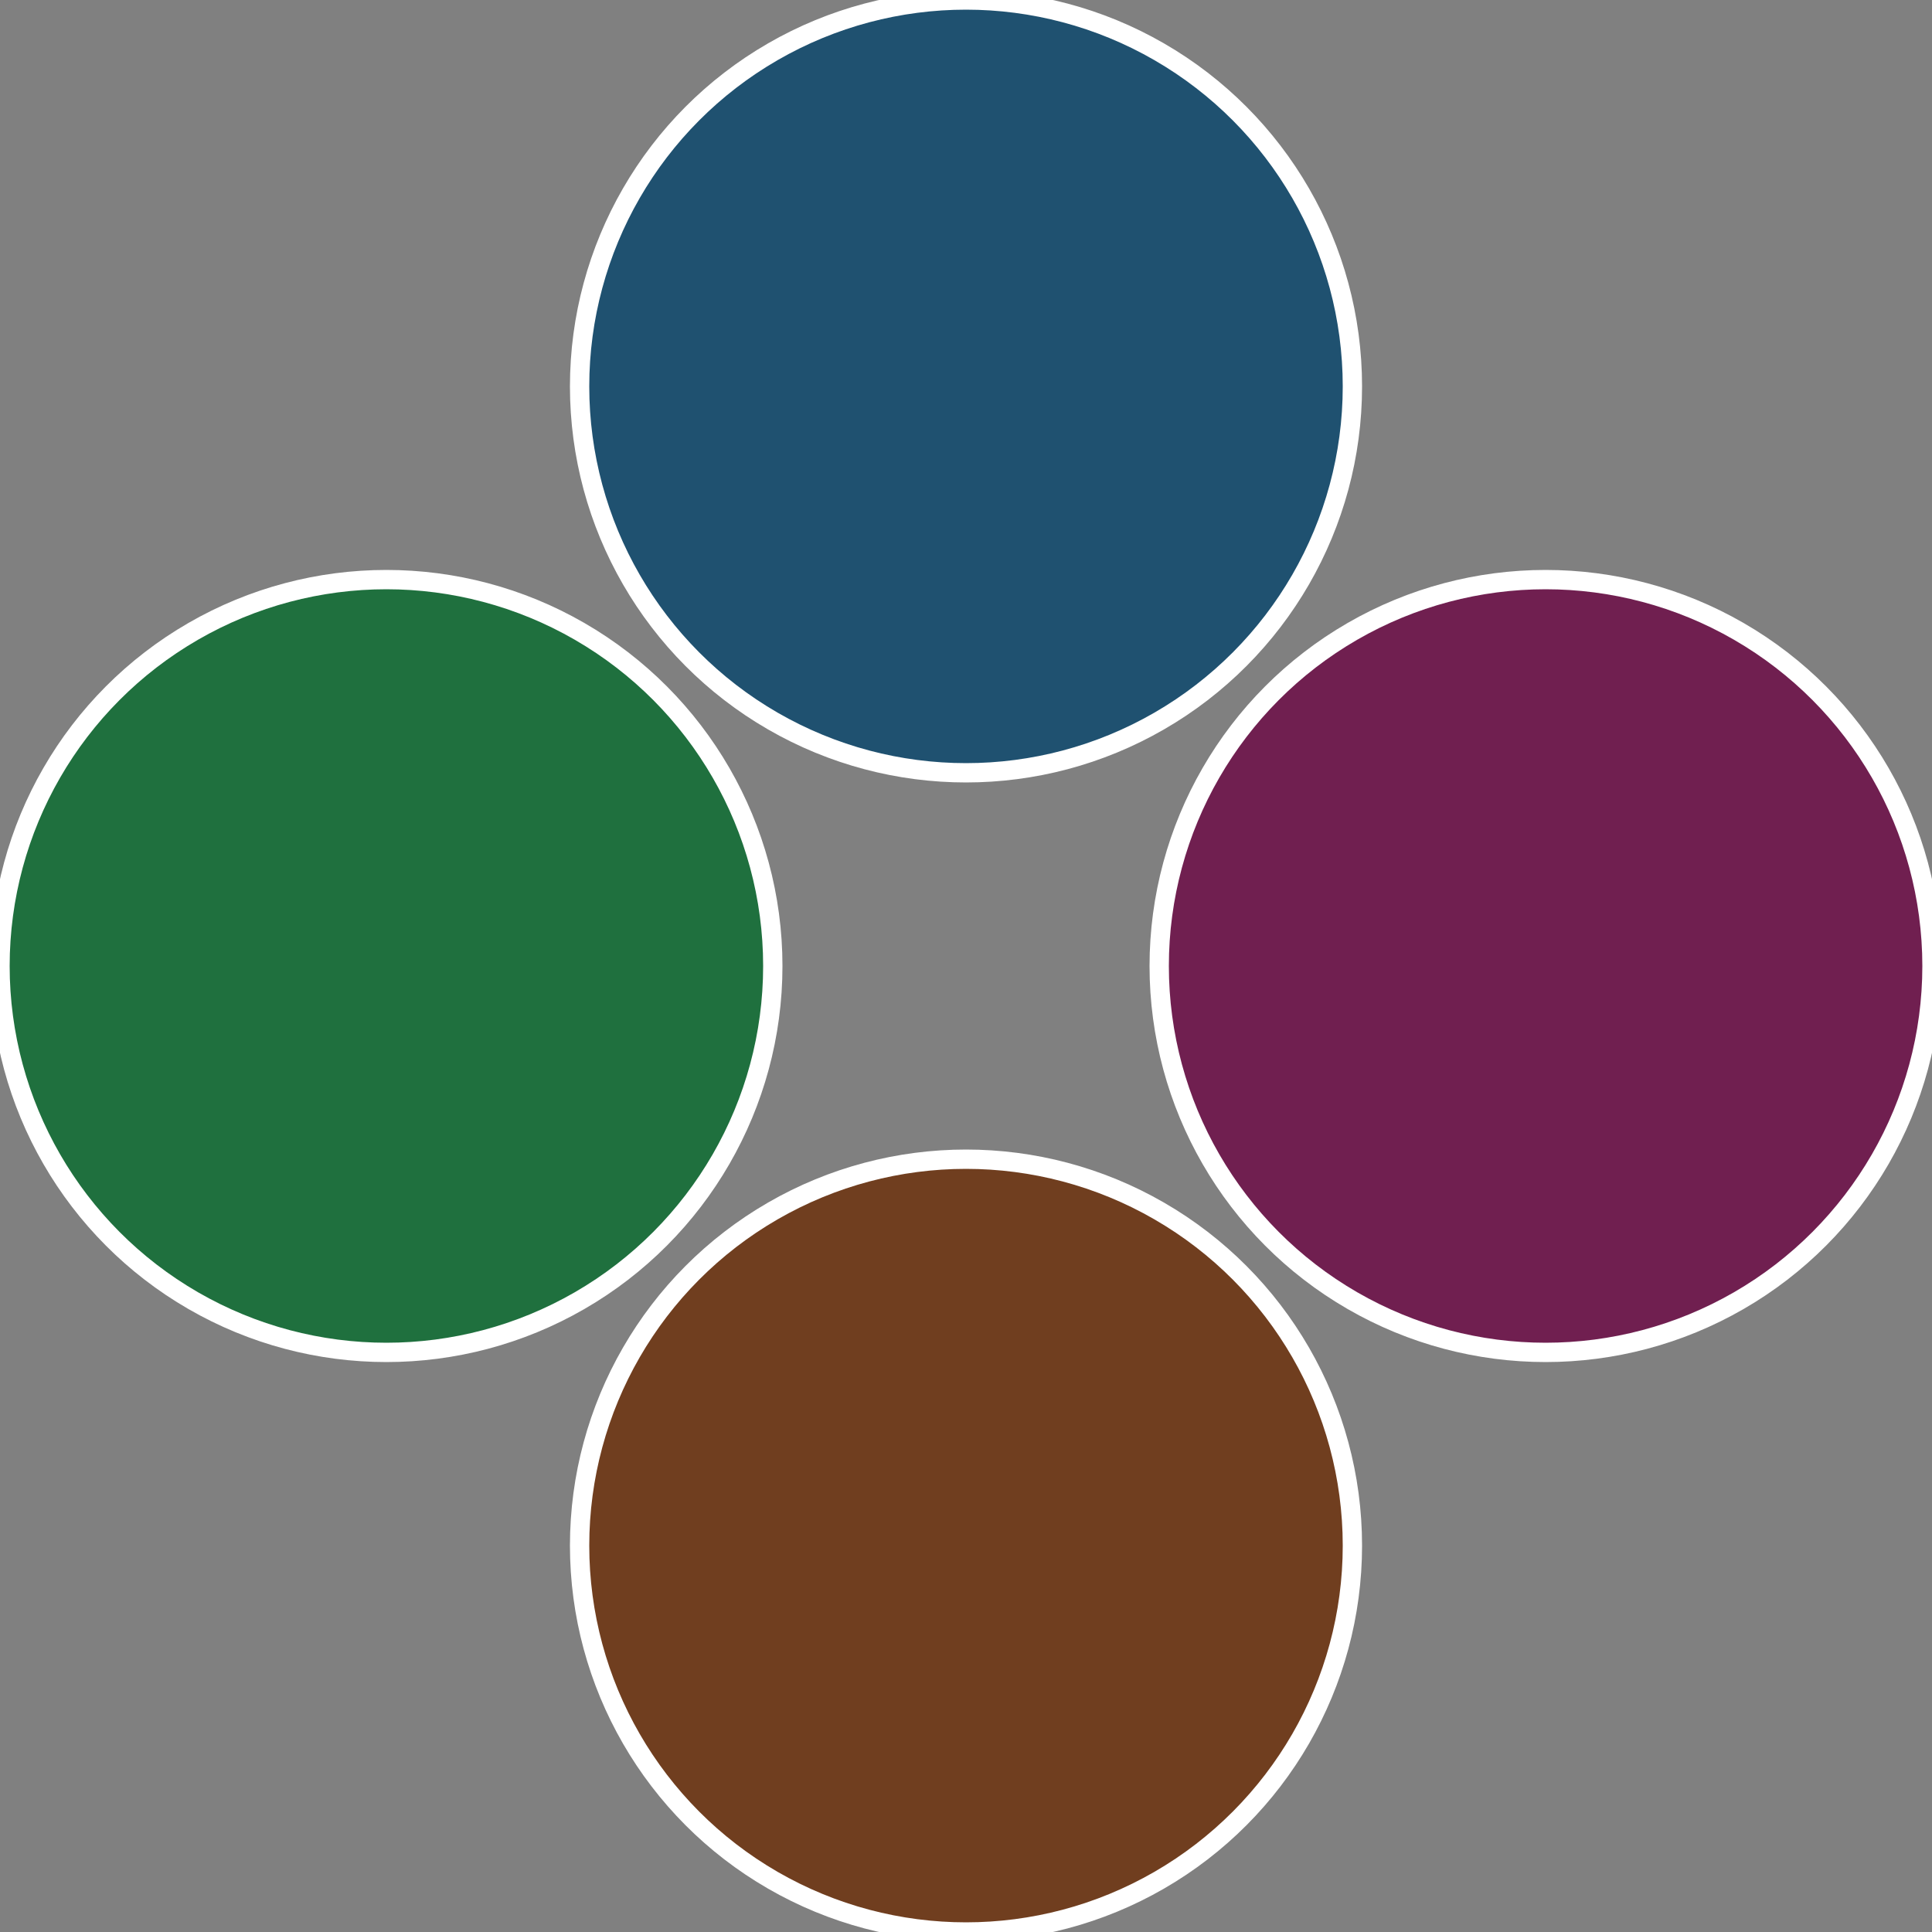 <?xml version="1.0" standalone="no"?>
<svg width="500" height="500" viewBox="-1 -1 2 2" xmlns="http://www.w3.org/2000/svg">
 
                <rect x="-1" y="-1" width="2" height="2" fill="#808080" stroke="none"/>
 
                <circle cx="0.6" cy="0" r="0.4" fill="#701f50" stroke="#fff" stroke-width="1%" />
             
                <circle cx="3.6739403974421E-17" cy="0.6" r="0.4" fill="#703e1f" stroke="#fff" stroke-width="1%" />
             
                <circle cx="-0.6" cy="7.3478807948841E-17" r="0.4" fill="#1f703e" stroke="#fff" stroke-width="1%" />
             
                <circle cx="-1.1021821192326E-16" cy="-0.6" r="0.4" fill="#1f5170" stroke="#fff" stroke-width="1%" />
            </svg>
